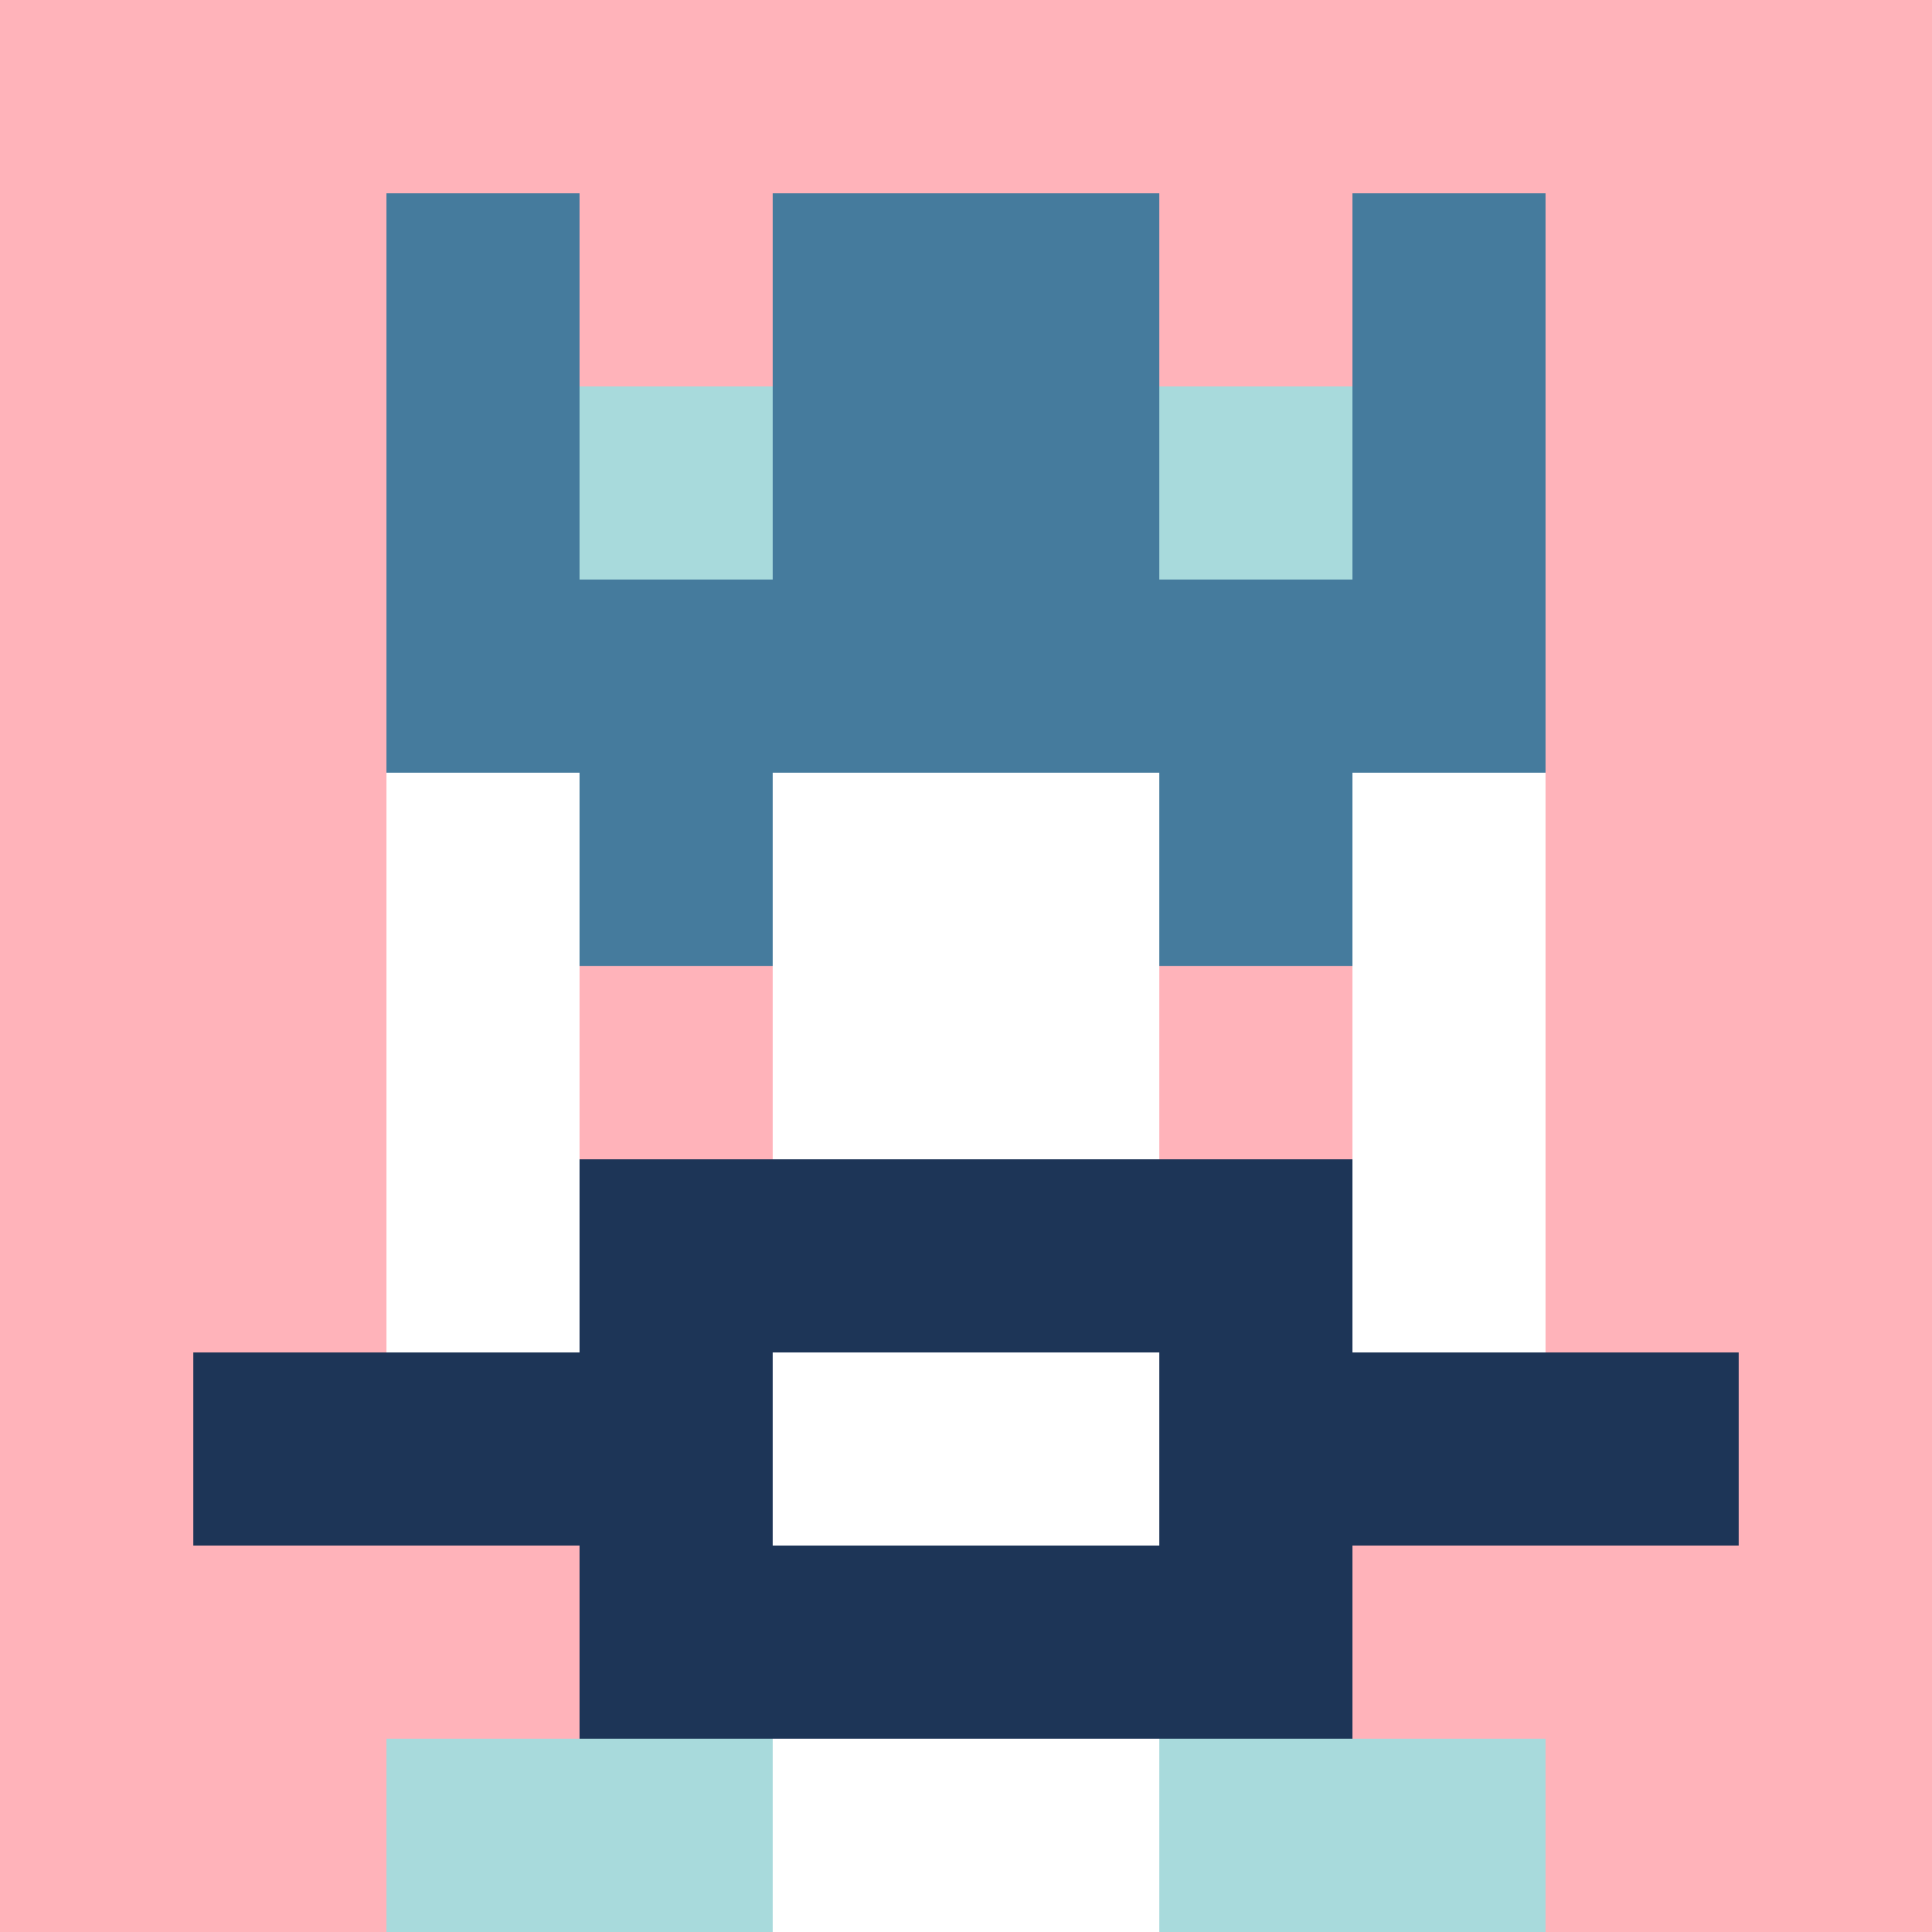 <svg xmlns="http://www.w3.org/2000/svg" version="1.1" width="941" height="941" viewBox="0 0 941 941">
<title>'goose-pfp-royal' by Dmitri Cherniak</title>
<desc>The Goose Is Loose</desc>
<rect width="100%" height="100%" fill="#FFFFFF"></rect>
<g>
  <g id="0-0">
    <rect x="0" y="0" height="941" width="941" fill="#FFB3BA"></rect>
    <g>
      <rect id="0-0-3-2-4-7" x="282.3" y="188.2" width="376.4" height="658.7" fill="#FFFFFF"></rect>
      <rect id="0-0-2-3-6-5" x="188.2" y="282.3" width="564.6" height="470.5" fill="#FFFFFF"></rect>
      <rect id="0-0-4-8-2-2" x="376.4" y="752.8" width="188.2" height="188.2" fill="#FFFFFF"></rect>
      <rect id="0-0-1-7-8-1" x="94.1" y="658.7" width="752.8" height="94.1" fill="#1D3557"></rect>
      <rect id="0-0-3-6-4-3" x="282.3" y="564.6" width="376.4" height="282.3" fill="#1D3557"></rect>
      <rect id="0-0-4-7-2-1" x="376.4" y="658.7" width="188.2" height="94.1" fill="#FFFFFF"></rect>
      <rect id="0-0-3-4-1-1" x="282.3" y="376.4" width="94.1" height="94.1" fill="#457B9D"></rect>
      <rect id="0-0-6-4-1-1" x="564.6" y="376.4" width="94.1" height="94.1" fill="#457B9D"></rect>
      <rect id="0-0-3-5-1-1" x="282.3" y="470.5" width="94.1" height="94.1" fill="#FFB3BA"></rect>
      <rect id="0-0-6-5-1-1" x="564.6" y="470.5" width="94.1" height="94.1" fill="#FFB3BA"></rect>
      <rect id="0-0-2-1-1-2" x="188.2" y="94.1" width="94.1" height="188.2" fill="#457B9D"></rect>
      <rect id="0-0-4-1-2-2" x="376.4" y="94.1" width="188.2" height="188.2" fill="#457B9D"></rect>
      <rect id="0-0-7-1-1-2" x="658.7" y="94.1" width="94.1" height="188.2" fill="#457B9D"></rect>
      <rect id="0-0-2-2-6-2" x="188.2" y="188.2" width="564.6" height="188.2" fill="#457B9D"></rect>
      <rect id="0-0-3-2-1-1" x="282.3" y="188.2" width="94.1" height="94.1" fill="#A8DADC"></rect>
      <rect id="0-0-6-2-1-1" x="564.6" y="188.2" width="94.1" height="94.1" fill="#A8DADC"></rect>
      <rect id="0-0-2-9-2-1" x="188.2" y="846.9" width="188.2" height="94.1" fill="#A8DADC"></rect>
      <rect id="0-0-6-9-2-1" x="564.6" y="846.9" width="188.2" height="94.1" fill="#A8DADC"></rect>
    </g>
  </g>
</g>
</svg>